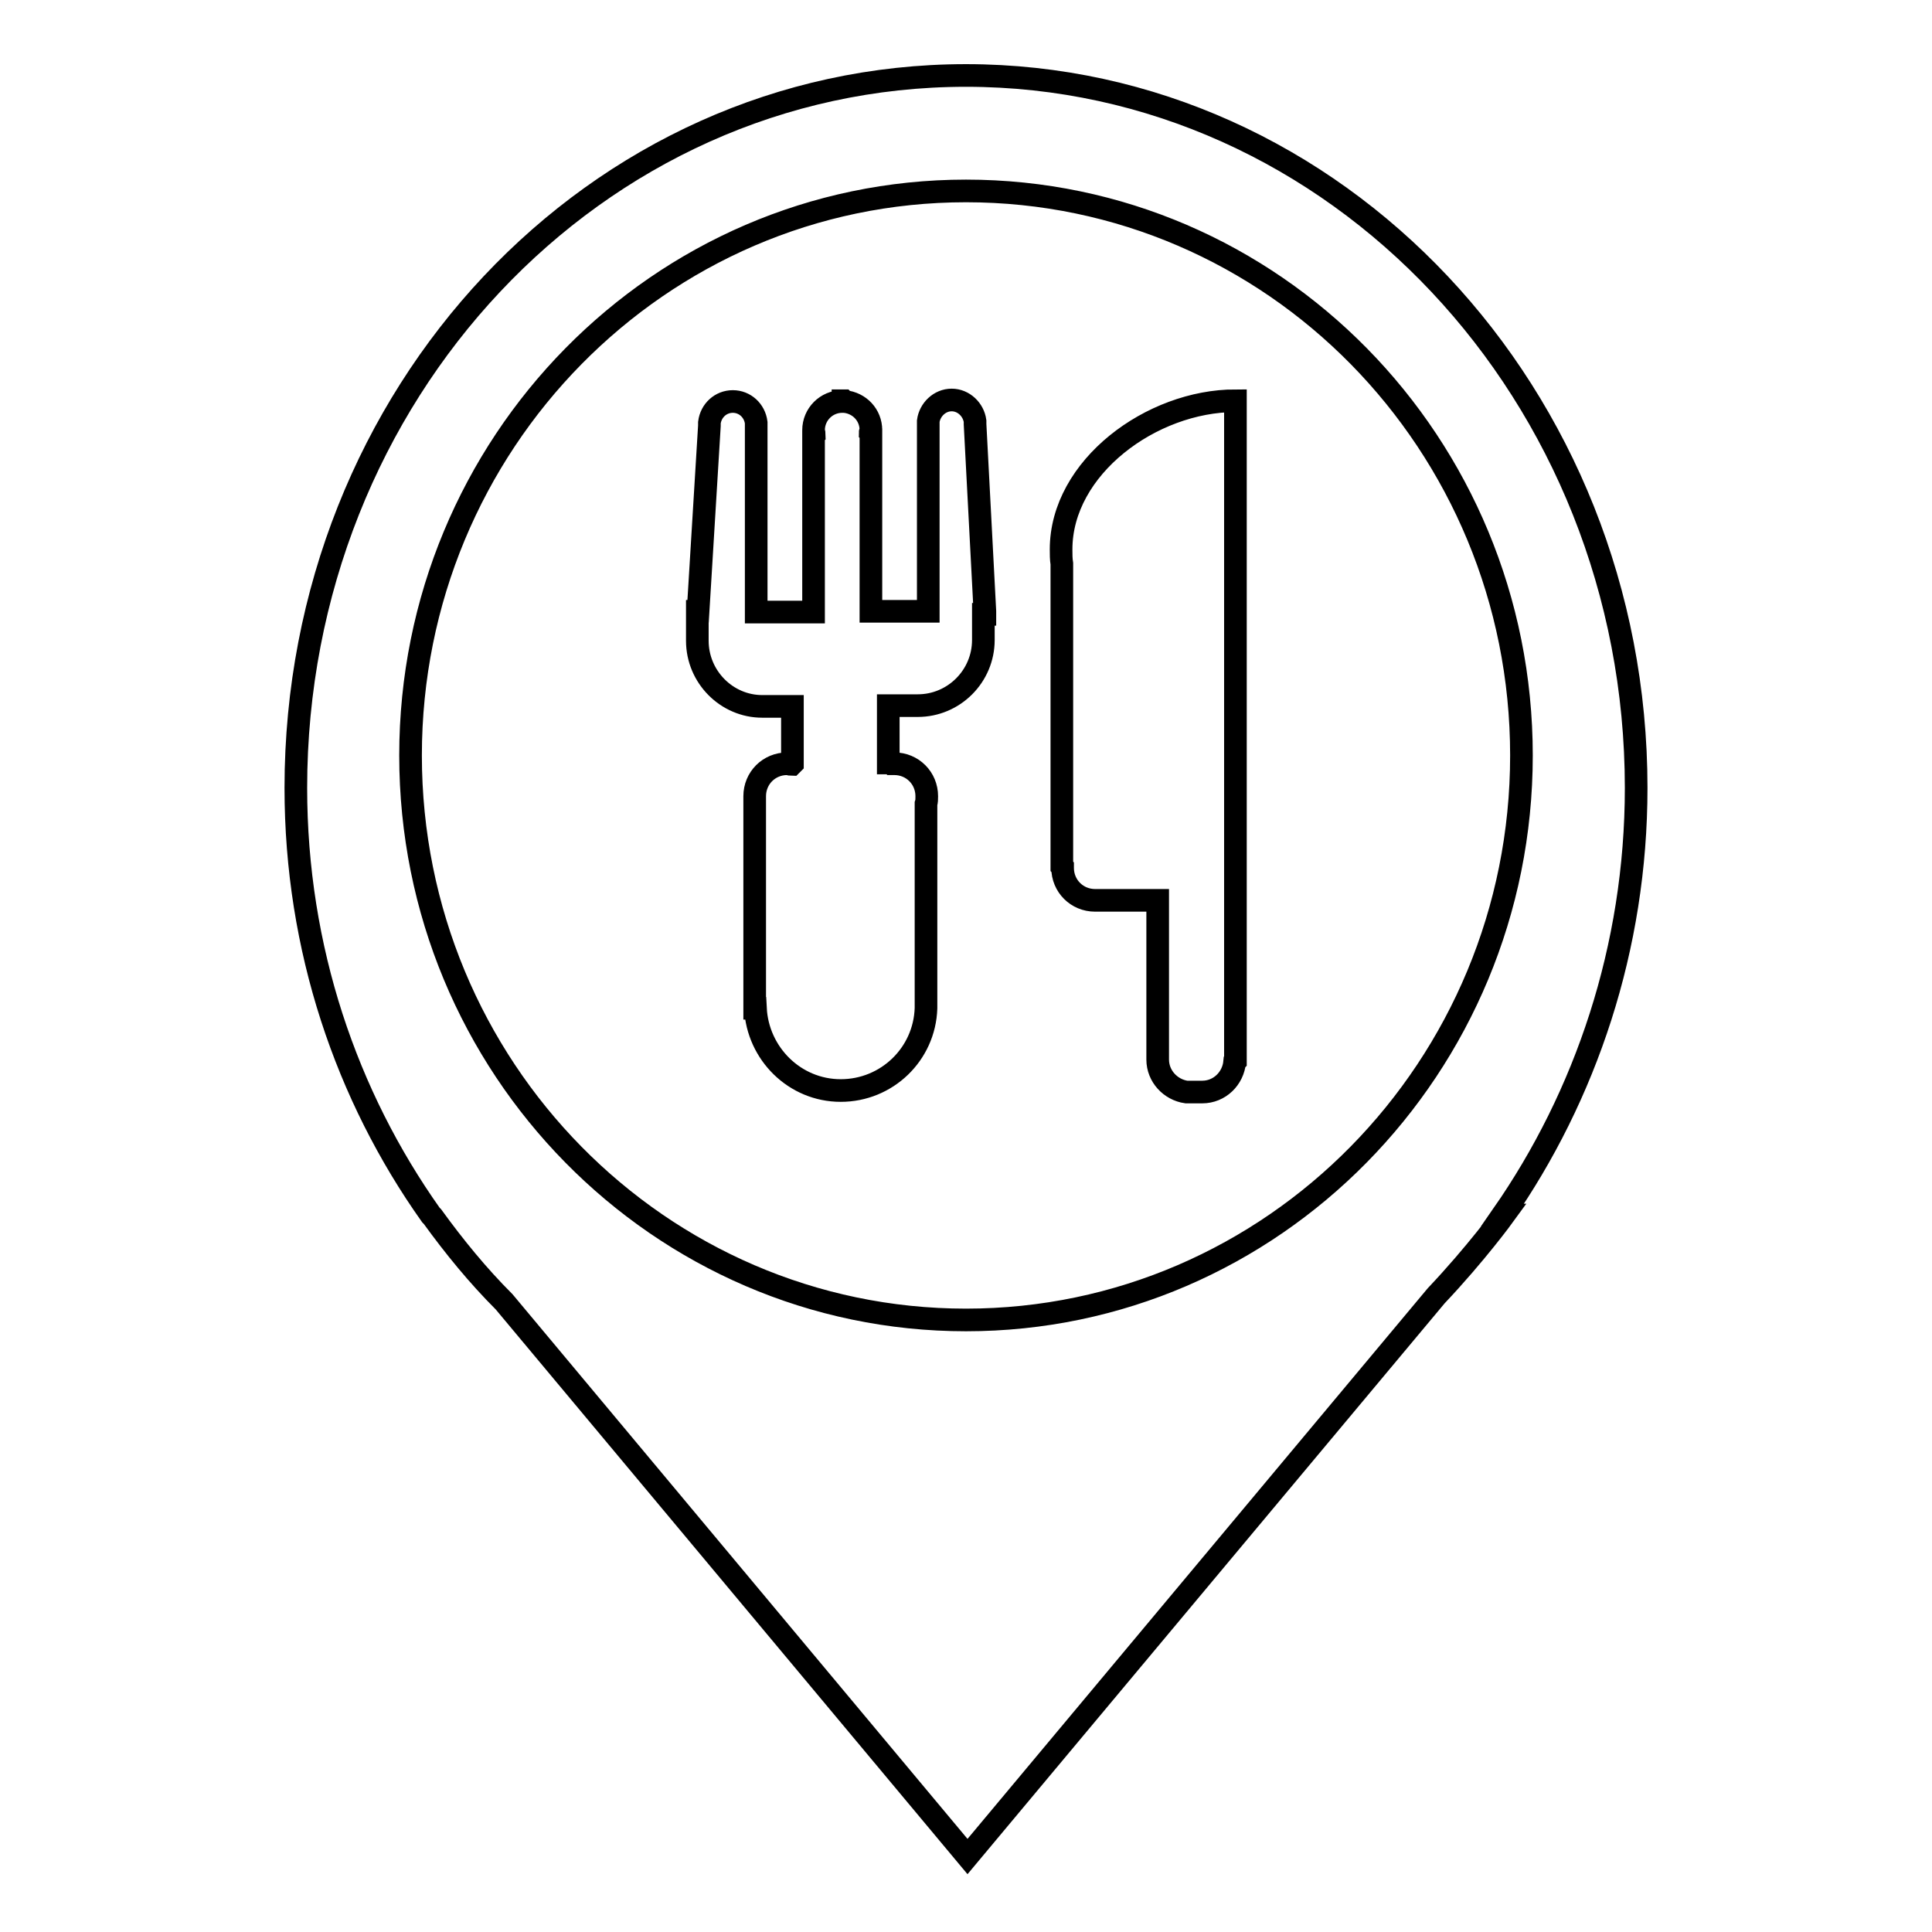 <?xml version="1.0" encoding="utf-8"?>
<!-- Svg Vector Icons : http://www.onlinewebfonts.com/icon -->
<!DOCTYPE svg PUBLIC "-//W3C//DTD SVG 1.1//EN" "http://www.w3.org/Graphics/SVG/1.1/DTD/svg11.dtd">
<svg version="1.1" xmlns="http://www.w3.org/2000/svg" xmlns:xlink="http://www.w3.org/1999/xlink" x="0px" y="0px" viewBox="0 0 256 256" enable-background="new 0 0 256 256" xml:space="preserve">
<g><g><path stroke-width="3" fill-opacity="0" stroke="#000000"  d="M216.8,104.4c0-52.1-39.8-94.4-88.8-94.4c-49.1,0-88.8,42.2-88.8,94.4c0,21.3,6.7,40.8,17.9,56.6h0l0.2,0.2c2.9,4,6,7.8,9.5,11.3l61.4,73.5l62.1-74.3c5.3-5.6,9-10.7,9-10.7h-0.2C210.1,145.2,216.8,125.6,216.8,104.4z M128,174.9c-40.6,0-73.6-33.5-73.6-74.8c0-41.3,33-74.8,73.6-74.8c40.7,0,73.6,33.5,73.6,74.8C201.6,141.4,168.6,174.9,128,174.9z M130.5,81.4L130.5,81.4L130.5,81.4v-0.4h0l-1.3-24.8v0v0l0-0.4h0c-0.2-1.5-1.5-2.8-3.1-2.8c-1.6,0-2.9,1.3-3.1,2.8h0v0.2c0,0,0,0.1,0,0.1s0,0.1,0,0.1V81h-7.6V57.4l-0.1-0.1c0-0.1,0.1-0.2,0.1-0.3c0-2-1.5-3.6-3.5-3.8l-0.1-0.1h-0.1l0,0.1c0,0-0.1,0-0.1,0c-2.1,0-3.8,1.7-3.8,3.8c0,0.2,0.1,0.4,0.1,0.6l-0.1,0.1v23.4h-7.6V56.4c0,0,0-0.1,0-0.1s0-0.1,0-0.1v-0.2h0c-0.2-1.6-1.5-2.8-3.1-2.8c-1.6,0-2.9,1.2-3.1,2.8h0l0,0.4c0,0,0,0,0,0v0L92.5,81h-0.1l0,3.9h0c0,4.8,3.9,8.7,8.6,8.7v0h4v7.6l-0.1,0.1c-0.2,0-0.4-0.1-0.6-0.1c-2.4,0-4.3,1.9-4.3,4.3c0,0,0,0.1,0,0.1v28h0.1c0.3,6,5.2,10.9,11.3,10.9s11.1-4.8,11.3-10.9h0v-0.5c0,0,0,0,0,0v0v-26.6c0.1-0.3,0.1-0.6,0.1-1c0-2.4-1.9-4.3-4.3-4.3c-0.1,0-0.2,0-0.3,0l-0.1-0.1h-0.4v-7.6h3.9l0,0h0c4.8,0,8.7-3.9,8.7-8.7h0V81.4L130.5,81.4z M140.6,72.8c0,0.6,0,1.3,0.1,1.9v40.1l0.1,0.1c0,0,0,0,0,0.1c0,2.4,1.9,4.3,4.3,4.3c0.1,0,0.2,0,0.3,0h8v21c0,0,0,0.1,0,0.1c0,2.2,1.7,4,3.8,4.3l0,0h0c0.1,0,0.3,0,0.5,0c0.2,0,0.3,0,0.5,0h0.6c0.1,0,0.3,0,0.5,0c2.3,0,4.1-1.8,4.3-4l0.1-0.1v-48h0V53.1C152.6,53.1,140.6,61.9,140.6,72.8z"/></g></g>
</svg>